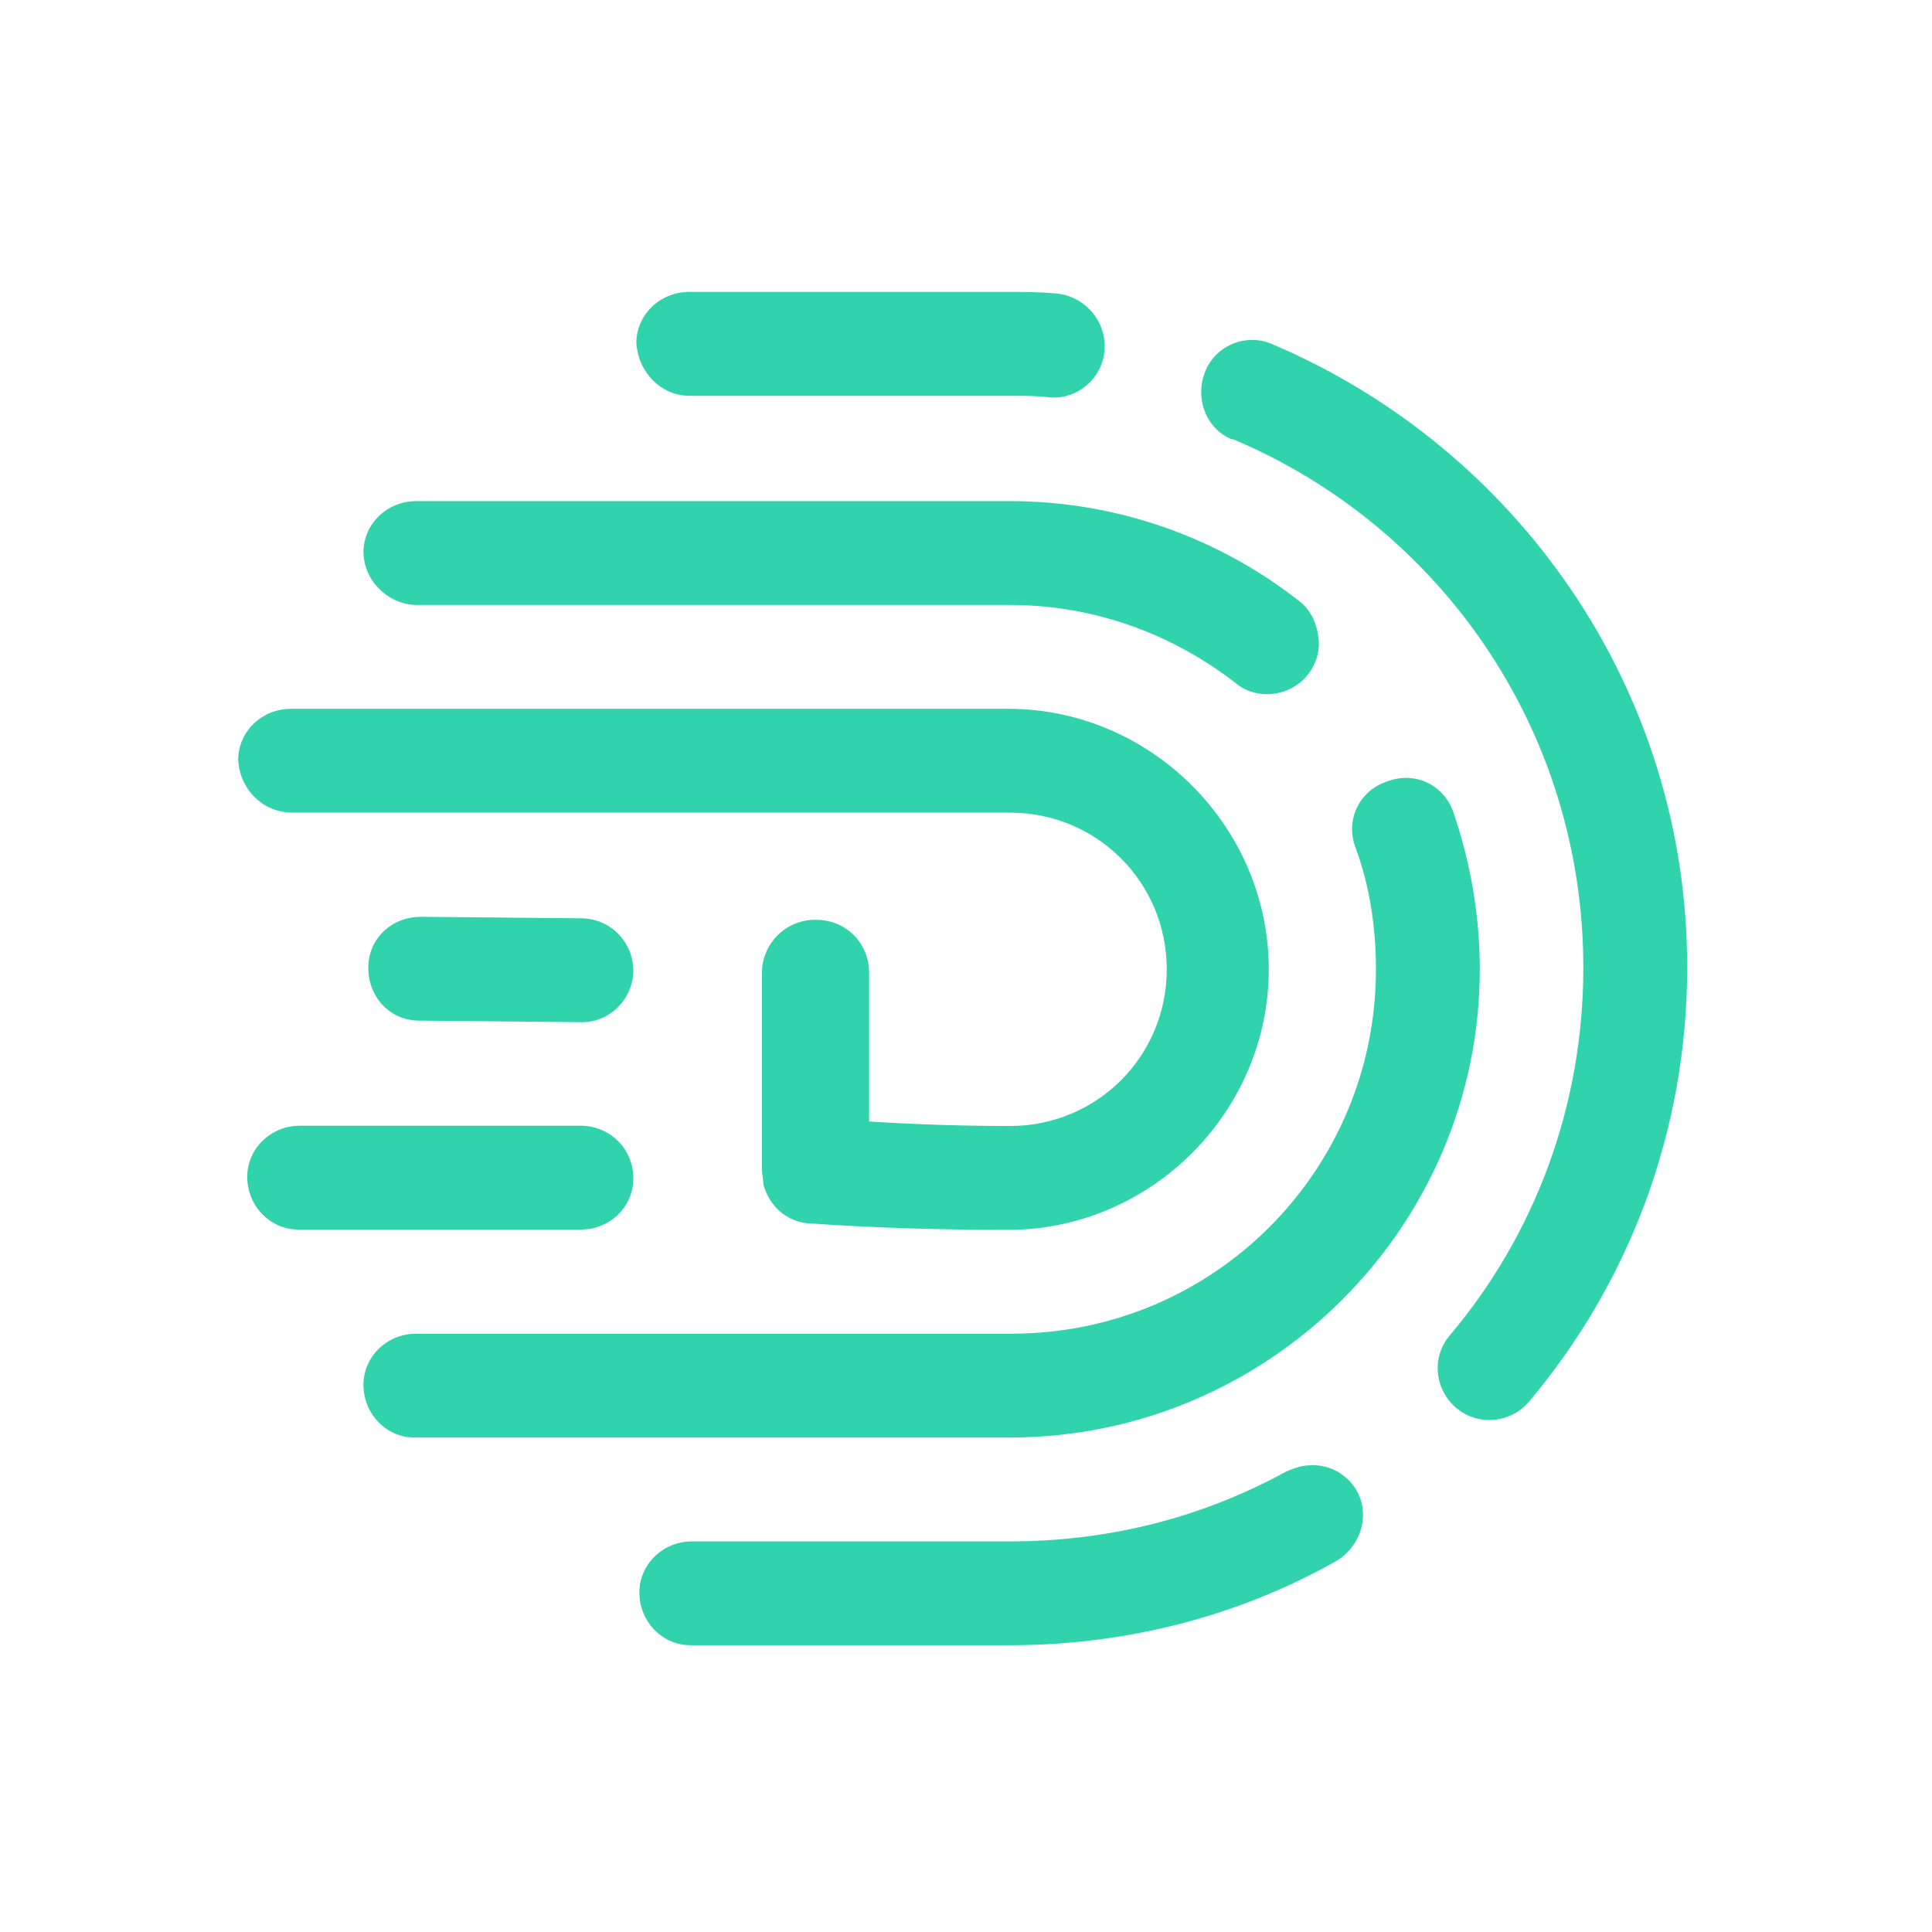 <svg id="digits-logo-green_svg__Layer_1" xmlns="http://www.w3.org/2000/svg" x="0" y="0" viewBox="0 0 640 640" xml:space="preserve" width="100%" height="100%" class="Logo-sc-1i12938-3 jFhJBk"><style>.digits-logo-green_svg__st0{fill:#31d3ac}</style><path class="digits-logo-green_svg__st0" d="M96.9 269.2h237.7c28.8 0 51.9 23.1 51.9 51.9S363.4 373 334.6 373c-15.4 0-31.3-.5-46.7-1.5v-49.3c0-9.8-7.7-17.5-17.5-17.5h-.5c-9.8 0-17.5 8.2-17.5 17.5v65.2c0 1.5.5 3.6.5 5.1 2.1 7.2 7.7 12.3 15.4 12.8h.5c21.6 1.5 43.6 2.1 65.2 2.1 47.2 0 86.3-39 86.3-86.3 0-47.2-39-86.3-86.3-86.3H96.4c-9.8 0-17.5 7.7-17.5 16.9.5 9.8 8.2 17.5 18 17.5zM137.4 200.4c.5 0 .5 0 0 0h197.2c28.2 0 53.9 9.8 74.5 25.7 7.2 6.2 18.5 4.6 24.1-2.6 2.6-3.1 4.1-7.7 3.6-11.8-.5-5.1-2.6-9.8-6.7-12.8-26.2-20.5-59.6-32.9-95.5-32.9H137.9c-9.8 0-17.5 7.7-17.5 16.9.1 9.3 7.8 17 17 17.5zM228.3 131.1s.5 0 0 0h106.3c4.1 0 8.7 0 12.8.5 9.2 1 18-6.2 18.5-15.9v-2.1c-.5-8.7-7.7-15.9-16.4-16.4-5.1-.5-10.3-.5-15.4-.5H228.3c-9.8 0-17.5 7.7-17.5 16.9.6 9.8 8.3 17.5 17.5 17.5z"/><path class="digits-logo-green_svg__st0" d="m192.4 304.2-52.9-.5c-9.8 0-17.5 7.2-17.5 16.9s7.2 17.5 16.9 17.5l52.9.5c9.8.5 17.5-7.2 18-16.4v-.5c0-9.8-7.7-17.5-17.4-17.5zM421.9 114.2c-8.7-4.1-19 0-22.6 8.7s0 19 8.7 22.6h.5c68.3 28.8 116 96 116 175.1 0 46.2-16.4 88.8-44.2 121.7-6.2 7.2-5.1 18 2.1 24.1s18 5.1 24.1-2.1c32.9-39 52.4-89.3 52.4-143.8.1-92.3-56.4-171.9-137-206.3zM434.2 485.4c-3.1 0-5.6 1-8.2 2.1-27.2 14.9-58 23.1-91.4 23.1H229.3c-9.8 0-17.5 7.7-17.5 16.9 0 9.8 7.7 17.5 16.9 17.5h105.8c39 0 76-9.8 107.8-27.7 5.6-3.1 9.2-9.2 9.2-15.4.2-9.3-8-17-17.3-16.5zM209.8 390.4c0-.5 0-.5 0 0 0-10.3-8.2-17.5-17.5-17.5H99.4c-9.8 0-17.5 7.7-17.5 16.9 0 9.8 7.7 17.5 16.9 17.5h93.4c9.9.1 17.6-7.6 17.6-16.9z"/><path class="digits-logo-green_svg__st0" d="M490.2 321.1c0-18-3.1-35.4-8.7-51.9-3.1-9.2-12.8-13.9-22.1-10.3-9.2 3.1-13.9 12.8-10.3 22.1 4.6 12.3 6.7 26.2 6.7 40.1 0 66.8-53.9 120.7-120.7 120.7H137.9c-9.8 0-17.5 7.7-17.5 16.9 0 9.8 7.7 17.5 16.9 17.5h197.2c85.9 0 155.7-69.9 155.7-155.1z"/></svg>